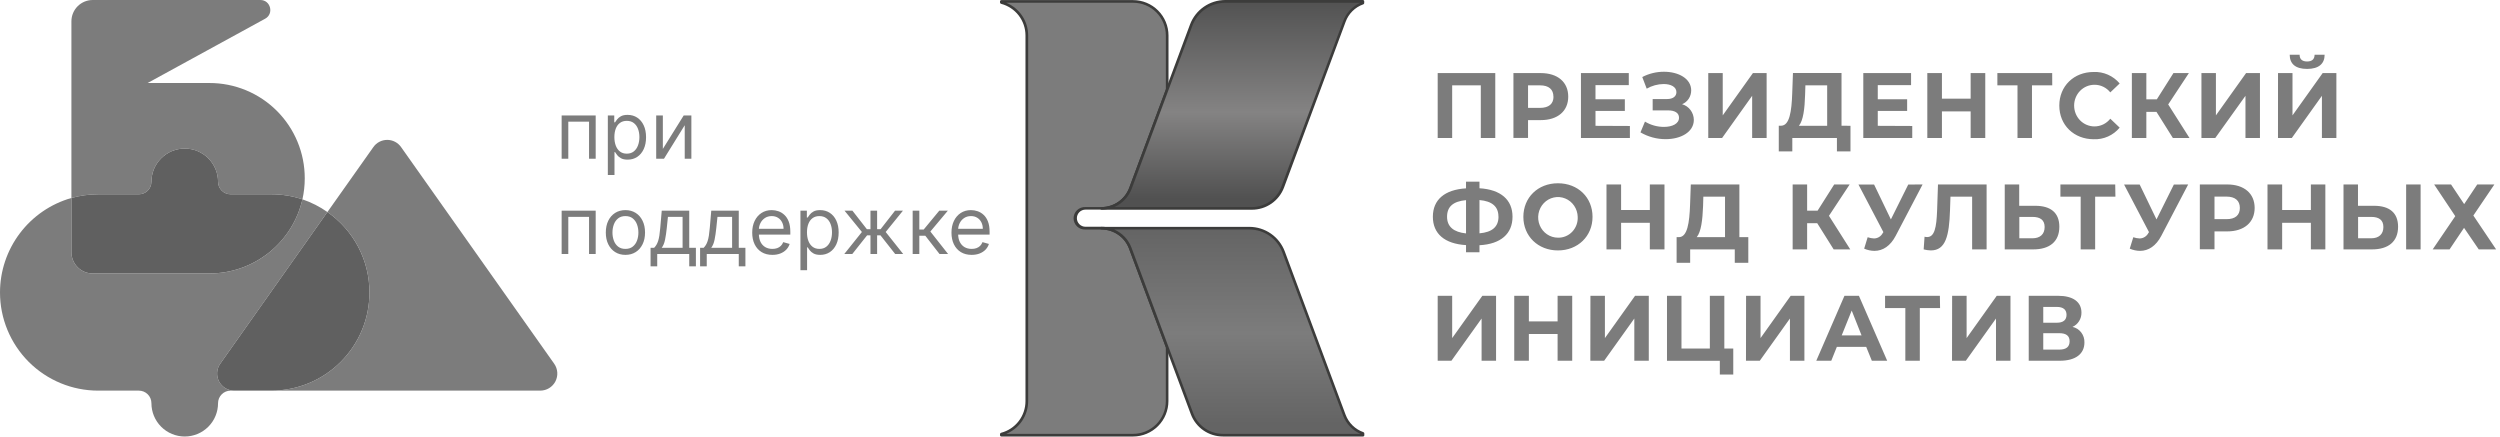 <svg width="315" height="55" viewBox="0 0 315 55" fill="none" xmlns="http://www.w3.org/2000/svg">
<g clip-path="url(#clip0_2512_1459)">
<path d="M69.829 45.83L50.544 18.545C50.348 18.261 50.086 18.029 49.78 17.869C49.474 17.709 49.135 17.625 48.789 17.625C48.444 17.625 48.104 17.709 47.799 17.869C47.493 18.029 47.231 18.261 47.035 18.545L41.254 26.717C42.89 27.853 44.226 29.368 45.149 31.132C46.071 32.897 46.553 34.858 46.553 36.85V36.85C46.553 40.13 45.25 43.276 42.93 45.596C40.61 47.916 37.464 49.219 34.184 49.219H68.075C68.468 49.218 68.854 49.11 69.19 48.905C69.527 48.7 69.8 48.407 69.981 48.057C70.162 47.708 70.244 47.315 70.217 46.922C70.19 46.53 70.056 46.152 69.829 45.83V45.83Z" fill="#7C7C7C"/>
<path d="M27.749 45.83L41.254 26.717C40.287 26.036 39.227 25.497 38.106 25.117C37.498 27.77 36.009 30.139 33.881 31.836C31.753 33.533 29.112 34.457 26.39 34.459H11.698C11.345 34.461 10.994 34.393 10.666 34.26C10.338 34.126 10.041 33.928 9.79 33.679C9.539 33.429 9.339 33.133 9.203 32.806C9.067 32.479 8.997 32.129 8.997 31.775V24.945C6.408 25.682 4.128 27.243 2.505 29.391C0.881 31.539 0.002 34.157 0 36.85H0C0 38.474 0.32 40.083 0.942 41.584C1.563 43.084 2.474 44.448 3.623 45.597C5.943 47.916 9.089 49.219 12.369 49.219H17.496C17.916 49.219 18.318 49.386 18.615 49.683C18.912 49.98 19.079 50.383 19.079 50.802C19.079 51.916 19.521 52.983 20.308 53.77C21.095 54.558 22.163 55 23.276 55V55C24.39 55 25.457 54.558 26.245 53.77C27.032 52.983 27.474 51.916 27.474 50.802V50.802C27.474 50.383 27.641 49.98 27.938 49.683C28.234 49.386 28.637 49.219 29.057 49.219H29.504C29.11 49.219 28.724 49.11 28.388 48.906C28.052 48.701 27.779 48.407 27.598 48.058C27.416 47.708 27.335 47.316 27.362 46.923C27.389 46.53 27.523 46.152 27.749 45.83V45.83Z" fill="#7C7C7C"/>
<path d="M46.551 36.85C46.552 34.858 46.07 32.897 45.147 31.132C44.224 29.368 42.888 27.853 41.253 26.717L27.748 45.83C27.521 46.152 27.387 46.53 27.36 46.922C27.334 47.315 27.415 47.708 27.596 48.057C27.777 48.407 28.051 48.7 28.387 48.905C28.723 49.11 29.109 49.218 29.503 49.219H34.182C35.806 49.219 37.415 48.899 38.916 48.278C40.416 47.656 41.78 46.745 42.929 45.596C44.077 44.447 44.988 43.084 45.61 41.583C46.232 40.083 46.551 38.474 46.551 36.85Z" fill="#606060"/>
<path d="M17.497 24.481C17.913 24.481 18.313 24.316 18.61 24.023C18.906 23.73 19.075 23.332 19.079 22.915C19.079 21.802 19.522 20.734 20.309 19.947C21.096 19.16 22.164 18.718 23.277 18.718V18.718C23.828 18.718 24.374 18.826 24.883 19.037C25.393 19.248 25.855 19.557 26.245 19.947C26.635 20.337 26.944 20.799 27.155 21.309C27.366 21.818 27.475 22.364 27.475 22.915C27.479 23.332 27.648 23.73 27.944 24.023C28.241 24.316 28.641 24.481 29.057 24.481H34.184C35.517 24.48 36.842 24.695 38.106 25.117C38.301 24.247 38.399 23.359 38.399 22.468C38.401 20.89 38.092 19.328 37.489 17.87C36.887 16.412 36.002 15.087 34.887 13.972C33.771 12.856 32.447 11.972 30.989 11.369C29.531 10.767 27.968 10.457 26.391 10.46H18.598L33.41 2.357C34.545 1.738 34.098 5.51448e-05 32.808 5.51448e-05H11.699C11.345 -0.002 10.994 0.066 10.667 0.199C10.339 0.333 10.041 0.531 9.79 0.78C9.539 1.029 9.34 1.326 9.204 1.653C9.068 1.98 8.998 2.33 8.998 2.684V24.945C10.097 24.642 11.23 24.485 12.37 24.481H17.497Z" fill="#7C7C7C"/>
<path d="M11.699 34.458H26.391C29.113 34.457 31.753 33.532 33.881 31.835C36.01 30.138 37.499 27.77 38.106 25.116C36.842 24.694 35.517 24.479 34.184 24.48H29.057C28.641 24.48 28.241 24.316 27.944 24.023C27.648 23.729 27.479 23.331 27.475 22.915C27.475 22.363 27.366 21.817 27.155 21.308C26.944 20.799 26.635 20.336 26.245 19.946C25.855 19.556 25.393 19.247 24.883 19.036C24.374 18.825 23.828 18.717 23.277 18.717C22.164 18.717 21.096 19.159 20.309 19.946C19.522 20.733 19.079 21.801 19.079 22.915C19.075 23.331 18.906 23.729 18.61 24.023C18.313 24.316 17.913 24.48 17.497 24.48H12.37C11.23 24.485 10.097 24.641 8.998 24.945V31.774C8.998 32.128 9.068 32.479 9.204 32.805C9.34 33.132 9.539 33.429 9.79 33.678C10.041 33.928 10.339 34.125 10.667 34.259C10.994 34.393 11.345 34.46 11.699 34.458Z" fill="#606060"/>
<path d="M70.767 20V14.546H75.057V20H74.219V15.327H71.605V20H70.767ZM76.587 22.046V14.546H77.397V15.412H77.496C77.558 15.317 77.643 15.197 77.752 15.05C77.863 14.901 78.022 14.768 78.228 14.652C78.436 14.534 78.718 14.474 79.073 14.474C79.532 14.474 79.937 14.589 80.288 14.819C80.638 15.049 80.912 15.374 81.108 15.796C81.305 16.217 81.403 16.714 81.403 17.287C81.403 17.865 81.305 18.365 81.108 18.789C80.912 19.21 80.639 19.537 80.291 19.769C79.943 19.999 79.542 20.114 79.087 20.114C78.737 20.114 78.456 20.056 78.246 19.94C78.035 19.821 77.873 19.688 77.759 19.538C77.646 19.387 77.558 19.261 77.496 19.162H77.425V22.046H76.587ZM77.411 17.273C77.411 17.685 77.472 18.048 77.592 18.363C77.713 18.675 77.889 18.921 78.121 19.098C78.353 19.273 78.638 19.361 78.974 19.361C79.324 19.361 79.617 19.268 79.851 19.084C80.088 18.897 80.265 18.646 80.383 18.331C80.504 18.014 80.565 17.661 80.565 17.273C80.565 16.889 80.505 16.544 80.387 16.236C80.271 15.926 80.095 15.681 79.858 15.501C79.624 15.318 79.329 15.227 78.974 15.227C78.633 15.227 78.346 15.314 78.114 15.486C77.882 15.657 77.707 15.896 77.589 16.204C77.47 16.509 77.411 16.866 77.411 17.273ZM83.519 18.764L86.147 14.546H87.113V20H86.275V15.781L83.661 20H82.681V14.546H83.519V18.764ZM70.767 32V26.546H75.057V32H74.219V27.327H71.605V32H70.767ZM78.803 32.114C78.311 32.114 77.879 31.996 77.507 31.762C77.138 31.528 76.849 31.2 76.641 30.778C76.435 30.357 76.332 29.865 76.332 29.301C76.332 28.733 76.435 28.237 76.641 27.813C76.849 27.389 77.138 27.06 77.507 26.826C77.879 26.592 78.311 26.474 78.803 26.474C79.296 26.474 79.727 26.592 80.096 26.826C80.468 27.06 80.756 27.389 80.962 27.813C81.171 28.237 81.275 28.733 81.275 29.301C81.275 29.865 81.171 30.357 80.962 30.778C80.756 31.2 80.468 31.528 80.096 31.762C79.727 31.996 79.296 32.114 78.803 32.114ZM78.803 31.361C79.177 31.361 79.485 31.265 79.727 31.073C79.968 30.881 80.147 30.629 80.263 30.317C80.379 30.004 80.437 29.666 80.437 29.301C80.437 28.937 80.379 28.597 80.263 28.282C80.147 27.967 79.968 27.713 79.727 27.518C79.485 27.324 79.177 27.227 78.803 27.227C78.429 27.227 78.121 27.324 77.88 27.518C77.638 27.713 77.46 27.967 77.344 28.282C77.228 28.597 77.17 28.937 77.17 29.301C77.17 29.666 77.228 30.004 77.344 30.317C77.46 30.629 77.638 30.881 77.88 31.073C78.121 31.265 78.429 31.361 78.803 31.361ZM81.972 33.562V31.219H82.426C82.538 31.103 82.633 30.977 82.714 30.842C82.794 30.707 82.864 30.548 82.924 30.363C82.985 30.176 83.037 29.949 83.08 29.681C83.122 29.411 83.16 29.086 83.193 28.704L83.378 26.546H86.844V31.219H87.682V33.562H86.844V32H82.81V33.562H81.972ZM83.378 31.219H86.006V27.327H84.159L84.017 28.704C83.958 29.275 83.885 29.773 83.797 30.2C83.71 30.626 83.57 30.965 83.378 31.219ZM88.212 33.562V31.219H88.666C88.778 31.103 88.874 30.977 88.954 30.842C89.035 30.707 89.105 30.548 89.164 30.363C89.225 30.176 89.277 29.949 89.32 29.681C89.363 29.411 89.4 29.086 89.434 28.704L89.618 26.546H93.084V31.219H93.922V33.562H93.084V32H89.05V33.562H88.212ZM89.618 31.219H92.246V27.327H90.4L90.257 28.704C90.198 29.275 90.125 29.773 90.037 30.2C89.95 30.626 89.81 30.965 89.618 31.219ZM97.322 32.114C96.796 32.114 96.343 31.998 95.962 31.766C95.583 31.531 95.29 31.204 95.084 30.785C94.881 30.364 94.779 29.874 94.779 29.315C94.779 28.757 94.881 28.264 95.084 27.838C95.29 27.41 95.577 27.076 95.944 26.837C96.313 26.595 96.744 26.474 97.236 26.474C97.52 26.474 97.801 26.522 98.078 26.616C98.355 26.711 98.607 26.865 98.834 27.078C99.062 27.289 99.243 27.568 99.378 27.916C99.513 28.264 99.58 28.693 99.58 29.202V29.557H95.376V28.832H98.728C98.728 28.525 98.666 28.25 98.543 28.009C98.422 27.767 98.25 27.576 98.025 27.437C97.802 27.297 97.539 27.227 97.236 27.227C96.903 27.227 96.614 27.31 96.37 27.476C96.128 27.639 95.942 27.852 95.812 28.115C95.682 28.378 95.617 28.66 95.617 28.96V29.443C95.617 29.855 95.688 30.204 95.83 30.491C95.975 30.775 96.174 30.991 96.43 31.141C96.686 31.287 96.983 31.361 97.322 31.361C97.542 31.361 97.741 31.33 97.918 31.268C98.098 31.204 98.253 31.11 98.383 30.984C98.514 30.857 98.614 30.698 98.685 30.509L99.495 30.736C99.41 31.01 99.266 31.252 99.065 31.46C98.864 31.666 98.615 31.827 98.319 31.943C98.023 32.057 97.691 32.114 97.322 32.114ZM100.855 34.045V26.546H101.665V27.412H101.764C101.826 27.317 101.911 27.197 102.02 27.05C102.131 26.901 102.29 26.768 102.496 26.652C102.704 26.534 102.986 26.474 103.341 26.474C103.8 26.474 104.205 26.589 104.555 26.819C104.906 27.049 105.179 27.374 105.376 27.796C105.572 28.217 105.67 28.714 105.67 29.287C105.67 29.865 105.572 30.365 105.376 30.789C105.179 31.21 104.907 31.537 104.559 31.769C104.211 31.999 103.809 32.114 103.355 32.114C103.005 32.114 102.724 32.056 102.513 31.94C102.303 31.821 102.14 31.688 102.027 31.538C101.913 31.387 101.826 31.261 101.764 31.162H101.693V34.045H100.855ZM101.679 29.273C101.679 29.685 101.739 30.048 101.86 30.363C101.981 30.675 102.157 30.921 102.389 31.098C102.621 31.273 102.905 31.361 103.241 31.361C103.592 31.361 103.884 31.268 104.118 31.084C104.355 30.897 104.533 30.646 104.651 30.331C104.772 30.014 104.832 29.661 104.832 29.273C104.832 28.889 104.773 28.544 104.655 28.236C104.539 27.926 104.362 27.681 104.126 27.501C103.891 27.318 103.596 27.227 103.241 27.227C102.9 27.227 102.614 27.314 102.382 27.486C102.15 27.657 101.975 27.896 101.856 28.204C101.738 28.509 101.679 28.866 101.679 29.273ZM106.383 32L108.599 29.23L106.412 26.546H107.406L109.224 28.875H109.679V26.546H110.517V28.875H110.957L112.775 26.546H113.77L111.596 29.23L113.798 32H112.789L110.943 29.656H110.517V32H109.679V29.656H109.252L107.392 32H106.383ZM114.996 32V26.546H115.834V28.918H116.388L118.348 26.546H119.427L117.226 29.173L119.456 32H118.376L116.586 29.699H115.834V32H114.996ZM122.429 32.114C121.903 32.114 121.45 31.998 121.069 31.766C120.69 31.531 120.398 31.204 120.192 30.785C119.988 30.364 119.886 29.874 119.886 29.315C119.886 28.757 119.988 28.264 120.192 27.838C120.398 27.41 120.684 27.076 121.051 26.837C121.42 26.595 121.851 26.474 122.344 26.474C122.628 26.474 122.908 26.522 123.185 26.616C123.462 26.711 123.714 26.865 123.942 27.078C124.169 27.289 124.35 27.568 124.485 27.916C124.62 28.264 124.688 28.693 124.688 29.202V29.557H120.483V28.832H123.835C123.835 28.525 123.774 28.25 123.651 28.009C123.53 27.767 123.357 27.576 123.132 27.437C122.91 27.297 122.647 27.227 122.344 27.227C122.01 27.227 121.721 27.31 121.477 27.476C121.236 27.639 121.05 27.852 120.92 28.115C120.79 28.378 120.724 28.66 120.724 28.96V29.443C120.724 29.855 120.795 30.204 120.938 30.491C121.082 30.775 121.282 30.991 121.538 31.141C121.793 31.287 122.09 31.361 122.429 31.361C122.649 31.361 122.848 31.33 123.026 31.268C123.205 31.204 123.361 31.11 123.491 30.984C123.621 30.857 123.722 30.698 123.793 30.509L124.602 30.736C124.517 31.01 124.374 31.252 124.173 31.46C123.971 31.666 123.723 31.827 123.427 31.943C123.131 32.057 122.798 32.114 122.429 32.114Z" fill="#7C7C7C"/>
<path d="M188.405 9.209V17.39H186.581V10.753H182.973V17.39H181.149V9.209H188.405ZM197.598 12.177C197.598 14.002 196.267 15.134 194.139 15.134H192.533V17.383H190.692V9.209H194.139C196.267 9.209 197.598 10.344 197.598 12.177ZM195.73 12.177C195.73 11.278 195.164 10.753 194.038 10.753H192.534V13.593H194.038C195.164 13.593 195.741 13.081 195.741 12.177H195.73ZM205.366 15.873V17.39H199.199V9.209H205.227V10.73H201.031V12.507H204.73V13.98H201.032V15.854L205.366 15.873ZM213.423 15.1C213.423 16.645 211.785 17.534 209.874 17.534C208.759 17.536 207.663 17.241 206.7 16.679L207.266 15.321C207.986 15.758 208.812 15.989 209.655 15.989C210.702 15.989 211.556 15.592 211.556 14.831C211.556 14.213 211.012 13.909 210.181 13.909H208.236V12.481H210.042C210.793 12.481 211.228 12.143 211.228 11.608C211.228 10.94 210.519 10.588 209.622 10.588C208.874 10.596 208.138 10.797 207.484 11.172L206.926 9.707C207.768 9.267 208.704 9.039 209.655 9.04C211.501 9.04 213.091 9.906 213.091 11.39C213.091 11.765 212.982 12.133 212.778 12.443C212.575 12.751 212.283 12.992 211.942 13.132C212.364 13.251 212.737 13.506 213.003 13.862C213.27 14.217 213.418 14.652 213.423 15.1ZM215.241 9.209H217.064V14.538L220.866 9.209H222.595V17.39H220.771V12.072L216.981 17.39H215.241V9.209ZM233.16 15.851V19.077H231.452V17.39H225.831V19.077H224.126V15.839H224.445C225.48 15.802 225.743 14.049 225.82 11.758L225.912 9.199H232.032V15.839L233.16 15.851ZM226.662 15.851H230.223V10.753H227.479L227.443 11.944C227.392 13.688 227.21 15.184 226.662 15.851ZM240.944 15.873V17.39H234.775V9.209H240.795V10.73H236.599V12.507H240.299V13.98H236.599V15.854L240.944 15.873ZM250.144 9.209V17.39H248.302V14.036H244.683V17.39H242.841V9.209H244.683V12.436H248.302V9.209H250.144ZM258.583 10.753H256.029V17.39H254.205V10.753H251.669V9.209H258.575L258.583 10.753ZM259.473 13.302C259.473 10.836 261.315 9.07 263.796 9.07C264.414 9.042 265.031 9.158 265.597 9.408C266.167 9.659 266.673 10.037 267.079 10.517L265.897 11.641C265.657 11.338 265.351 11.093 265.002 10.927C264.656 10.762 264.278 10.678 263.895 10.682C263.558 10.683 263.224 10.751 262.914 10.883C262.604 11.015 262.323 11.208 262.088 11.449C261.607 11.947 261.339 12.613 261.34 13.305C261.34 14.001 261.61 14.669 262.088 15.161C262.323 15.403 262.604 15.595 262.914 15.727C263.224 15.859 263.558 15.927 263.895 15.929C264.278 15.93 264.658 15.844 265.003 15.678C265.35 15.509 265.656 15.264 265.897 14.958L267.079 16.083C266.675 16.567 266.171 16.948 265.602 17.201C265.035 17.454 264.416 17.572 263.796 17.544C261.315 17.534 259.473 15.768 259.473 13.302ZM271.716 14.096H270.439V17.39H268.615V9.209H270.439V12.518H271.76L273.853 9.209H275.798L273.193 13.159L275.878 17.39H273.784L271.716 14.096ZM277.381 9.209H279.205V14.538L283.006 9.209H284.754V17.39H282.929V12.072L279.121 17.39H277.381V9.209ZM287.03 9.209H288.854V14.538L292.655 9.209H294.384V17.39H292.561V12.072L288.767 17.39H287.026L287.03 9.209ZM288.49 6.896H289.751C289.751 7.454 290.069 7.747 290.696 7.747C291.323 7.747 291.627 7.454 291.641 6.896H292.903C292.903 8.021 292.173 8.684 290.696 8.684C289.219 8.684 288.512 8.039 288.501 6.896H288.49ZM186.413 30.898V31.787H184.719V30.884C182.022 30.723 180.541 29.449 180.541 27.309C180.541 25.168 182.022 23.894 184.718 23.733V22.889H186.414V23.721C189.099 23.883 190.577 25.169 190.577 27.308C190.577 29.448 189.11 30.757 186.414 30.898M184.719 29.399V25.217C183.102 25.367 182.329 26.034 182.329 27.308C182.329 28.583 183.182 29.25 184.718 29.411L184.719 29.399ZM188.803 27.286C188.803 26.022 187.994 25.345 186.414 25.206V29.399C188.02 29.261 188.812 28.571 188.812 27.297L188.803 27.286ZM191.944 27.323C191.944 24.895 193.767 23.092 196.3 23.092C198.832 23.092 200.659 24.879 200.659 27.323C200.659 29.768 198.802 31.554 196.3 31.554C193.797 31.554 191.944 29.763 191.944 27.323ZM198.791 27.323C198.779 26.822 198.623 26.334 198.341 25.919C198.063 25.509 197.669 25.19 197.21 25.004C196.756 24.819 196.255 24.777 195.776 24.884C195.294 24.991 194.856 25.24 194.517 25.599C194.176 25.959 193.943 26.416 193.852 26.91C193.761 27.405 193.814 27.916 194.004 28.381C194.194 28.845 194.514 29.241 194.921 29.519C195.329 29.797 195.809 29.947 196.3 29.947C196.634 29.957 196.968 29.895 197.279 29.765C197.59 29.637 197.87 29.442 198.105 29.196C198.339 28.947 198.521 28.654 198.639 28.333C198.757 28.011 198.809 27.667 198.791 27.323ZM209.724 23.241V31.423H207.878V28.073H204.259V31.428H202.417V23.241H204.259V26.464H207.878V23.241H209.724ZM220.286 29.879V33.117H218.581V31.423H212.96V33.117H211.253V29.879H211.571C212.606 29.846 212.869 28.091 212.949 25.801L213.041 23.241H219.162V29.879H220.286ZM213.789 29.879H217.353V24.782H214.62L214.587 25.975C214.518 27.717 214.346 29.197 213.789 29.879ZM228.972 28.125H227.698V31.423H225.874V23.242H227.698V26.548H229.015L231.109 23.242H233.056L230.449 27.193L233.133 31.424H231.043L228.972 28.125ZM242.247 23.241L238.854 29.718C238.194 30.978 237.249 31.61 236.18 31.61C235.734 31.605 235.294 31.51 234.885 31.33L235.325 29.891C235.584 29.982 235.853 30.034 236.125 30.045C236.355 30.043 236.581 29.977 236.777 29.854C236.973 29.73 237.133 29.553 237.238 29.343L237.308 29.25L234.166 23.252H236.136L238.251 27.646L240.44 23.252L242.247 23.241ZM250.312 23.241V31.423H248.488V24.782H245.759L245.701 26.492C245.598 29.704 245.157 31.552 243.289 31.552C242.983 31.546 242.678 31.503 242.381 31.424L242.494 29.824C242.6 29.855 242.711 29.87 242.822 29.869C243.756 29.869 243.993 28.654 244.074 26.559L244.186 23.242L250.312 23.241ZM259.477 28.571C259.477 30.445 258.247 31.423 256.194 31.423H252.597V23.242H254.42V25.93H256.449C258.386 25.93 259.477 26.805 259.477 28.571ZM257.624 28.605C257.624 27.706 257.054 27.331 256.099 27.331H254.435V30.023H256.099C257.028 30.023 257.624 29.531 257.624 28.606M266.543 24.782H263.989V31.423H262.165V24.782H259.612V23.242H266.518L266.543 24.782ZM275.711 23.241L272.322 29.718C271.661 30.978 270.716 31.61 269.648 31.61C269.2 31.606 268.758 31.51 268.349 31.33L268.794 29.891C269.05 29.981 269.319 30.034 269.588 30.045C269.819 30.043 270.046 29.978 270.243 29.854C270.44 29.729 270.599 29.553 270.705 29.343L270.775 29.25L267.634 23.252H269.599L271.72 27.646L273.908 23.252L275.711 23.241ZM284.086 26.198C284.086 28.02 282.759 29.156 280.628 29.156H279.026V31.404H277.18V23.242H280.628C282.759 23.242 284.086 24.374 284.086 26.199M282.222 26.199C282.222 25.301 281.653 24.771 280.526 24.771H279.026V27.613H280.526C281.653 27.624 282.222 27.099 282.222 26.199ZM292.994 23.241V31.423H291.17V28.073H287.551V31.428H285.705V23.241H287.551V26.464H291.17V23.241H292.994ZM302.158 28.571C302.158 30.445 300.929 31.423 298.876 31.423H295.282V23.242H297.106V25.93H299.131C301.068 25.93 302.158 26.805 302.158 28.571ZM300.306 28.605C300.306 27.706 299.736 27.331 298.781 27.331H297.12V30.023H298.781C299.711 30.023 300.306 29.531 300.306 28.606M303.173 23.244H304.997V31.425H303.173V23.244ZM308.831 23.241L310.484 25.719L312.133 23.241H314.292L311.643 27.157L314.511 31.423H312.322L310.469 28.709L308.645 31.423H306.518L309.364 27.237L306.701 23.241H308.831ZM181.149 37.271H182.974V42.6L186.775 37.271H188.504V45.453H186.68V40.134L182.879 45.453H181.149V37.271ZM198.099 37.271V45.453H196.257V42.08H192.638V45.453H190.795V37.271H192.638V40.497H196.257V37.271H198.099ZM200.394 37.271H202.218V42.6L206.018 37.271H207.747V45.453H205.924V40.134L202.123 45.453H200.383L200.394 37.271ZM218.392 43.911V47.19H216.698V45.457H210.041V37.272H211.866V43.914H215.441V37.272H217.265V43.914L218.392 43.911ZM220.005 37.271H221.828V42.6L225.626 37.271H227.355V45.453H225.531V40.134L221.734 45.453H219.994L220.005 37.271ZM235.14 43.703H231.444L230.74 45.453H228.851L232.401 37.271H234.224L237.785 45.453H235.852L235.14 43.703ZM234.557 42.263L233.315 39.13L232.053 42.263H234.557ZM244.45 38.815H241.897V45.453H240.072V38.815H237.519V37.271H244.425L244.45 38.815ZM245.968 37.271H247.793V42.6L251.59 37.271H253.319V45.453H251.495V40.134L247.697 45.453H245.954L245.968 37.271ZM262.638 43.151C262.638 44.576 261.544 45.453 259.545 45.453H255.619V37.271H259.326C261.172 37.271 262.263 38.02 262.263 39.388C262.27 39.769 262.167 40.144 261.965 40.464C261.767 40.783 261.478 41.035 261.136 41.187C261.571 41.28 261.961 41.528 262.235 41.888C262.51 42.247 262.653 42.695 262.638 43.151ZM257.451 40.663H259.169C259.964 40.663 260.383 40.322 260.383 39.669C260.383 39.018 259.964 38.672 259.169 38.672H257.451V40.663ZM260.771 42.997C260.771 42.308 260.33 41.982 259.476 41.982H257.451V44.05H259.476C260.33 44.05 260.771 43.714 260.771 42.997Z" fill="#7C7C7C"/>
<path d="M136.766 26.257H138.788C139.582 26.257 140.358 26.015 141.01 25.561C141.662 25.108 142.16 24.466 142.437 23.721L147.064 11.308V4.466C147.063 3.328 146.611 2.238 145.807 1.434C145.002 0.629 143.912 0.177 142.774 0.176H126.17V0.312C127.089 0.553 127.902 1.091 128.482 1.843C129.062 2.594 129.377 3.517 129.376 4.467V50.543C129.376 51.492 129.062 52.413 128.482 53.164C127.902 53.916 127.089 54.453 126.171 54.693V54.834H142.773C143.911 54.833 145.003 54.381 145.808 53.577C146.613 52.773 147.065 51.682 147.067 50.544V43.736L142.422 31.293C142.15 30.548 141.655 29.905 141.005 29.451C140.355 28.996 139.581 28.753 138.788 28.754H136.766C136.448 28.735 136.149 28.595 135.93 28.363C135.711 28.131 135.59 27.824 135.59 27.505C135.59 27.186 135.711 26.88 135.93 26.648C136.149 26.416 136.448 26.276 136.766 26.257Z" fill="#7C7C7C"/>
<path d="M142.772 55.001H126.169C126.125 55.001 126.082 54.983 126.051 54.952C126.019 54.921 126.001 54.879 126 54.835V54.695C126.001 54.658 126.014 54.623 126.036 54.593C126.059 54.564 126.09 54.543 126.125 54.532C127.009 54.304 127.792 53.788 128.35 53.066C128.909 52.344 129.211 51.456 129.21 50.544V4.469C129.211 3.556 128.909 2.669 128.35 1.947C127.792 1.225 127.009 0.709 126.125 0.48C126.09 0.47 126.058 0.448 126.036 0.418C126.013 0.388 126.001 0.352 126 0.314V0.178C126.001 0.133 126.019 0.091 126.051 0.06C126.082 0.029 126.125 0.012 126.169 0.012H142.772C143.954 0.013 145.087 0.483 145.923 1.319C146.759 2.154 147.23 3.287 147.232 4.469V11.293C147.235 11.313 147.235 11.333 147.232 11.353L142.609 23.752C142.32 24.531 141.8 25.203 141.119 25.678C140.438 26.154 139.628 26.41 138.797 26.413H136.767C136.625 26.412 136.484 26.44 136.353 26.494C136.221 26.548 136.102 26.628 136.002 26.728C135.901 26.828 135.821 26.948 135.767 27.079C135.713 27.21 135.685 27.351 135.686 27.493C135.687 27.779 135.802 28.053 136.004 28.255C136.207 28.456 136.481 28.57 136.767 28.571H138.788C139.614 28.574 140.42 28.829 141.098 29.302C141.776 29.776 142.293 30.445 142.58 31.22L147.222 43.674C147.225 43.694 147.225 43.714 147.222 43.733V50.54C147.221 51.721 146.752 52.853 145.918 53.689C145.084 54.525 143.953 54.997 142.772 55.001ZM126.785 54.665H142.768C143.862 54.665 144.91 54.231 145.683 53.458C146.457 52.685 146.891 51.637 146.892 50.544V43.767L142.261 31.351C142 30.639 141.527 30.024 140.906 29.59C140.285 29.155 139.546 28.921 138.788 28.92H136.766C136.573 28.93 136.381 28.902 136.2 28.836C136.019 28.769 135.853 28.667 135.713 28.535C135.573 28.402 135.462 28.242 135.386 28.066C135.309 27.889 135.27 27.698 135.27 27.505C135.27 27.312 135.309 27.122 135.386 26.945C135.462 26.768 135.573 26.608 135.713 26.476C135.853 26.343 136.019 26.241 136.2 26.175C136.381 26.108 136.573 26.08 136.766 26.09H138.786C139.545 26.088 140.286 25.855 140.909 25.422C141.533 24.989 142.01 24.377 142.277 23.666L146.897 11.262V4.469C146.896 3.375 146.461 2.327 145.687 1.554C144.914 0.781 143.865 0.347 142.772 0.347H126.789C127.606 0.683 128.304 1.254 128.796 1.988C129.288 2.722 129.55 3.586 129.55 4.469V50.544C129.55 51.427 129.288 52.29 128.796 53.024C128.304 53.758 127.606 54.329 126.789 54.665H126.785Z" fill="#3C3C3B"/>
<path d="M154.388 0.176C153.453 0.177 152.541 0.463 151.773 0.996C151.006 1.53 150.42 2.285 150.093 3.161L147.068 11.278L142.442 23.693C142.165 24.437 141.667 25.079 141.015 25.532C140.363 25.985 139.587 26.228 138.793 26.227H157.737C158.581 26.227 159.405 25.969 160.098 25.488C160.791 25.006 161.32 24.324 161.615 23.533L169.398 2.722C169.592 2.183 169.905 1.694 170.314 1.292C170.722 0.889 171.216 0.584 171.758 0.398V0.177L154.388 0.176Z" fill="url(#paint0_linear_2512_1459)"/>
<path d="M157.736 26.426H138.787C138.754 26.425 138.723 26.415 138.696 26.396C138.669 26.377 138.648 26.351 138.635 26.321C138.623 26.29 138.62 26.257 138.626 26.225C138.632 26.193 138.648 26.163 138.671 26.139C138.702 26.108 138.744 26.091 138.787 26.091C139.546 26.089 140.287 25.856 140.91 25.423C141.534 24.99 142.011 24.377 142.278 23.666L149.937 3.092C150.276 2.186 150.884 1.404 151.679 0.852C152.474 0.299 153.418 0.002 154.386 3.66702e-06H171.726C171.747 -0 171.769 0.004 171.789 0.012C171.809 0.02 171.828 0.033 171.843 0.048C171.859 0.063 171.871 0.082 171.879 0.102C171.887 0.122 171.892 0.143 171.892 0.165V0.387C171.892 0.422 171.882 0.456 171.862 0.484C171.843 0.513 171.814 0.534 171.782 0.546C171.268 0.725 170.8 1.016 170.413 1.4C170.026 1.783 169.73 2.247 169.545 2.76L161.794 23.622C161.484 24.448 160.929 25.159 160.204 25.66C159.479 26.161 158.617 26.429 157.736 26.426ZM140.397 26.091H157.736C158.545 26.088 159.334 25.84 159.999 25.379C160.664 24.917 161.173 24.265 161.458 23.508L169.235 2.66C169.421 2.147 169.71 1.678 170.084 1.28C170.457 0.883 170.908 0.566 171.409 0.35H154.386C153.486 0.351 152.608 0.627 151.869 1.141C151.13 1.654 150.565 2.381 150.25 3.224L142.61 23.751C142.418 24.27 142.123 24.745 141.742 25.147C141.362 25.549 140.904 25.87 140.397 26.091Z" fill="#3C3C3B"/>
<path d="M169.383 52.299L161.723 31.735C161.393 30.862 160.806 30.109 160.04 29.577C159.273 29.044 158.362 28.758 157.429 28.754H138.787C139.58 28.753 140.354 28.997 141.004 29.451C141.654 29.905 142.148 30.548 142.42 31.293L147.066 43.736L150.2 52.14C150.494 52.931 151.023 53.613 151.717 54.095C152.41 54.576 153.234 54.834 154.078 54.834H171.753V54.608C171.212 54.422 170.719 54.118 170.309 53.719C169.899 53.319 169.582 52.834 169.381 52.298" fill="url(#paint1_linear_2512_1459)"/>
<path d="M171.754 54.999H154.078C153.201 54.997 152.345 54.728 151.624 54.228C150.903 53.728 150.351 53.02 150.042 52.199L142.262 31.352C142.001 30.639 141.528 30.024 140.906 29.59C140.285 29.155 139.545 28.922 138.786 28.921C138.764 28.921 138.743 28.916 138.722 28.908C138.702 28.899 138.684 28.887 138.669 28.872C138.653 28.856 138.641 28.837 138.633 28.817C138.625 28.797 138.621 28.775 138.621 28.753C138.621 28.709 138.639 28.667 138.669 28.635C138.7 28.604 138.742 28.585 138.786 28.584H157.429C158.397 28.587 159.341 28.884 160.137 29.436C160.932 29.988 161.54 30.769 161.882 31.675L169.541 52.239C169.73 52.752 170.031 53.216 170.42 53.599C170.81 53.982 171.279 54.273 171.795 54.454C171.827 54.466 171.855 54.488 171.874 54.516C171.894 54.544 171.905 54.578 171.905 54.612V54.837C171.905 54.878 171.889 54.917 171.861 54.947C171.833 54.977 171.795 54.996 171.754 54.999ZM140.395 28.916C140.896 29.135 141.348 29.453 141.723 29.85C142.098 30.247 142.389 30.717 142.579 31.23L150.356 52.081C150.64 52.839 151.149 53.492 151.814 53.953C152.479 54.415 153.269 54.663 154.078 54.664H171.419C170.917 54.446 170.465 54.13 170.089 53.734C169.712 53.338 169.419 52.87 169.228 52.358L161.568 31.794C161.254 30.95 160.689 30.222 159.949 29.707C159.209 29.193 158.33 28.917 157.429 28.916H140.395Z" fill="#3C3C3B"/>
</g>
<defs>
<linearGradient id="paint0_linear_2512_1459" x1="155.261" y1="-1.24" x2="155.261" y2="26.119" gradientUnits="userSpaceOnUse">
<stop offset="0.04" stop-color="#515151"/>
<stop offset="0.562" stop-color="#848383"/>
<stop offset="0.96" stop-color="#515151"/>
</linearGradient>
<linearGradient id="paint1_linear_2512_1459" x1="155.26" y1="55.889" x2="155.26" y2="28.784" gradientUnits="userSpaceOnUse">
<stop offset="0.09" stop-color="#646464"/>
<stop offset="0.514" stop-color="#7C7C7C"/>
<stop offset="1" stop-color="#646464"/>
</linearGradient>
<clipPath id="clip0_2512_1459">
<rect width="315" height="55" fill="white"/>
</clipPath>
</defs>
</svg>
